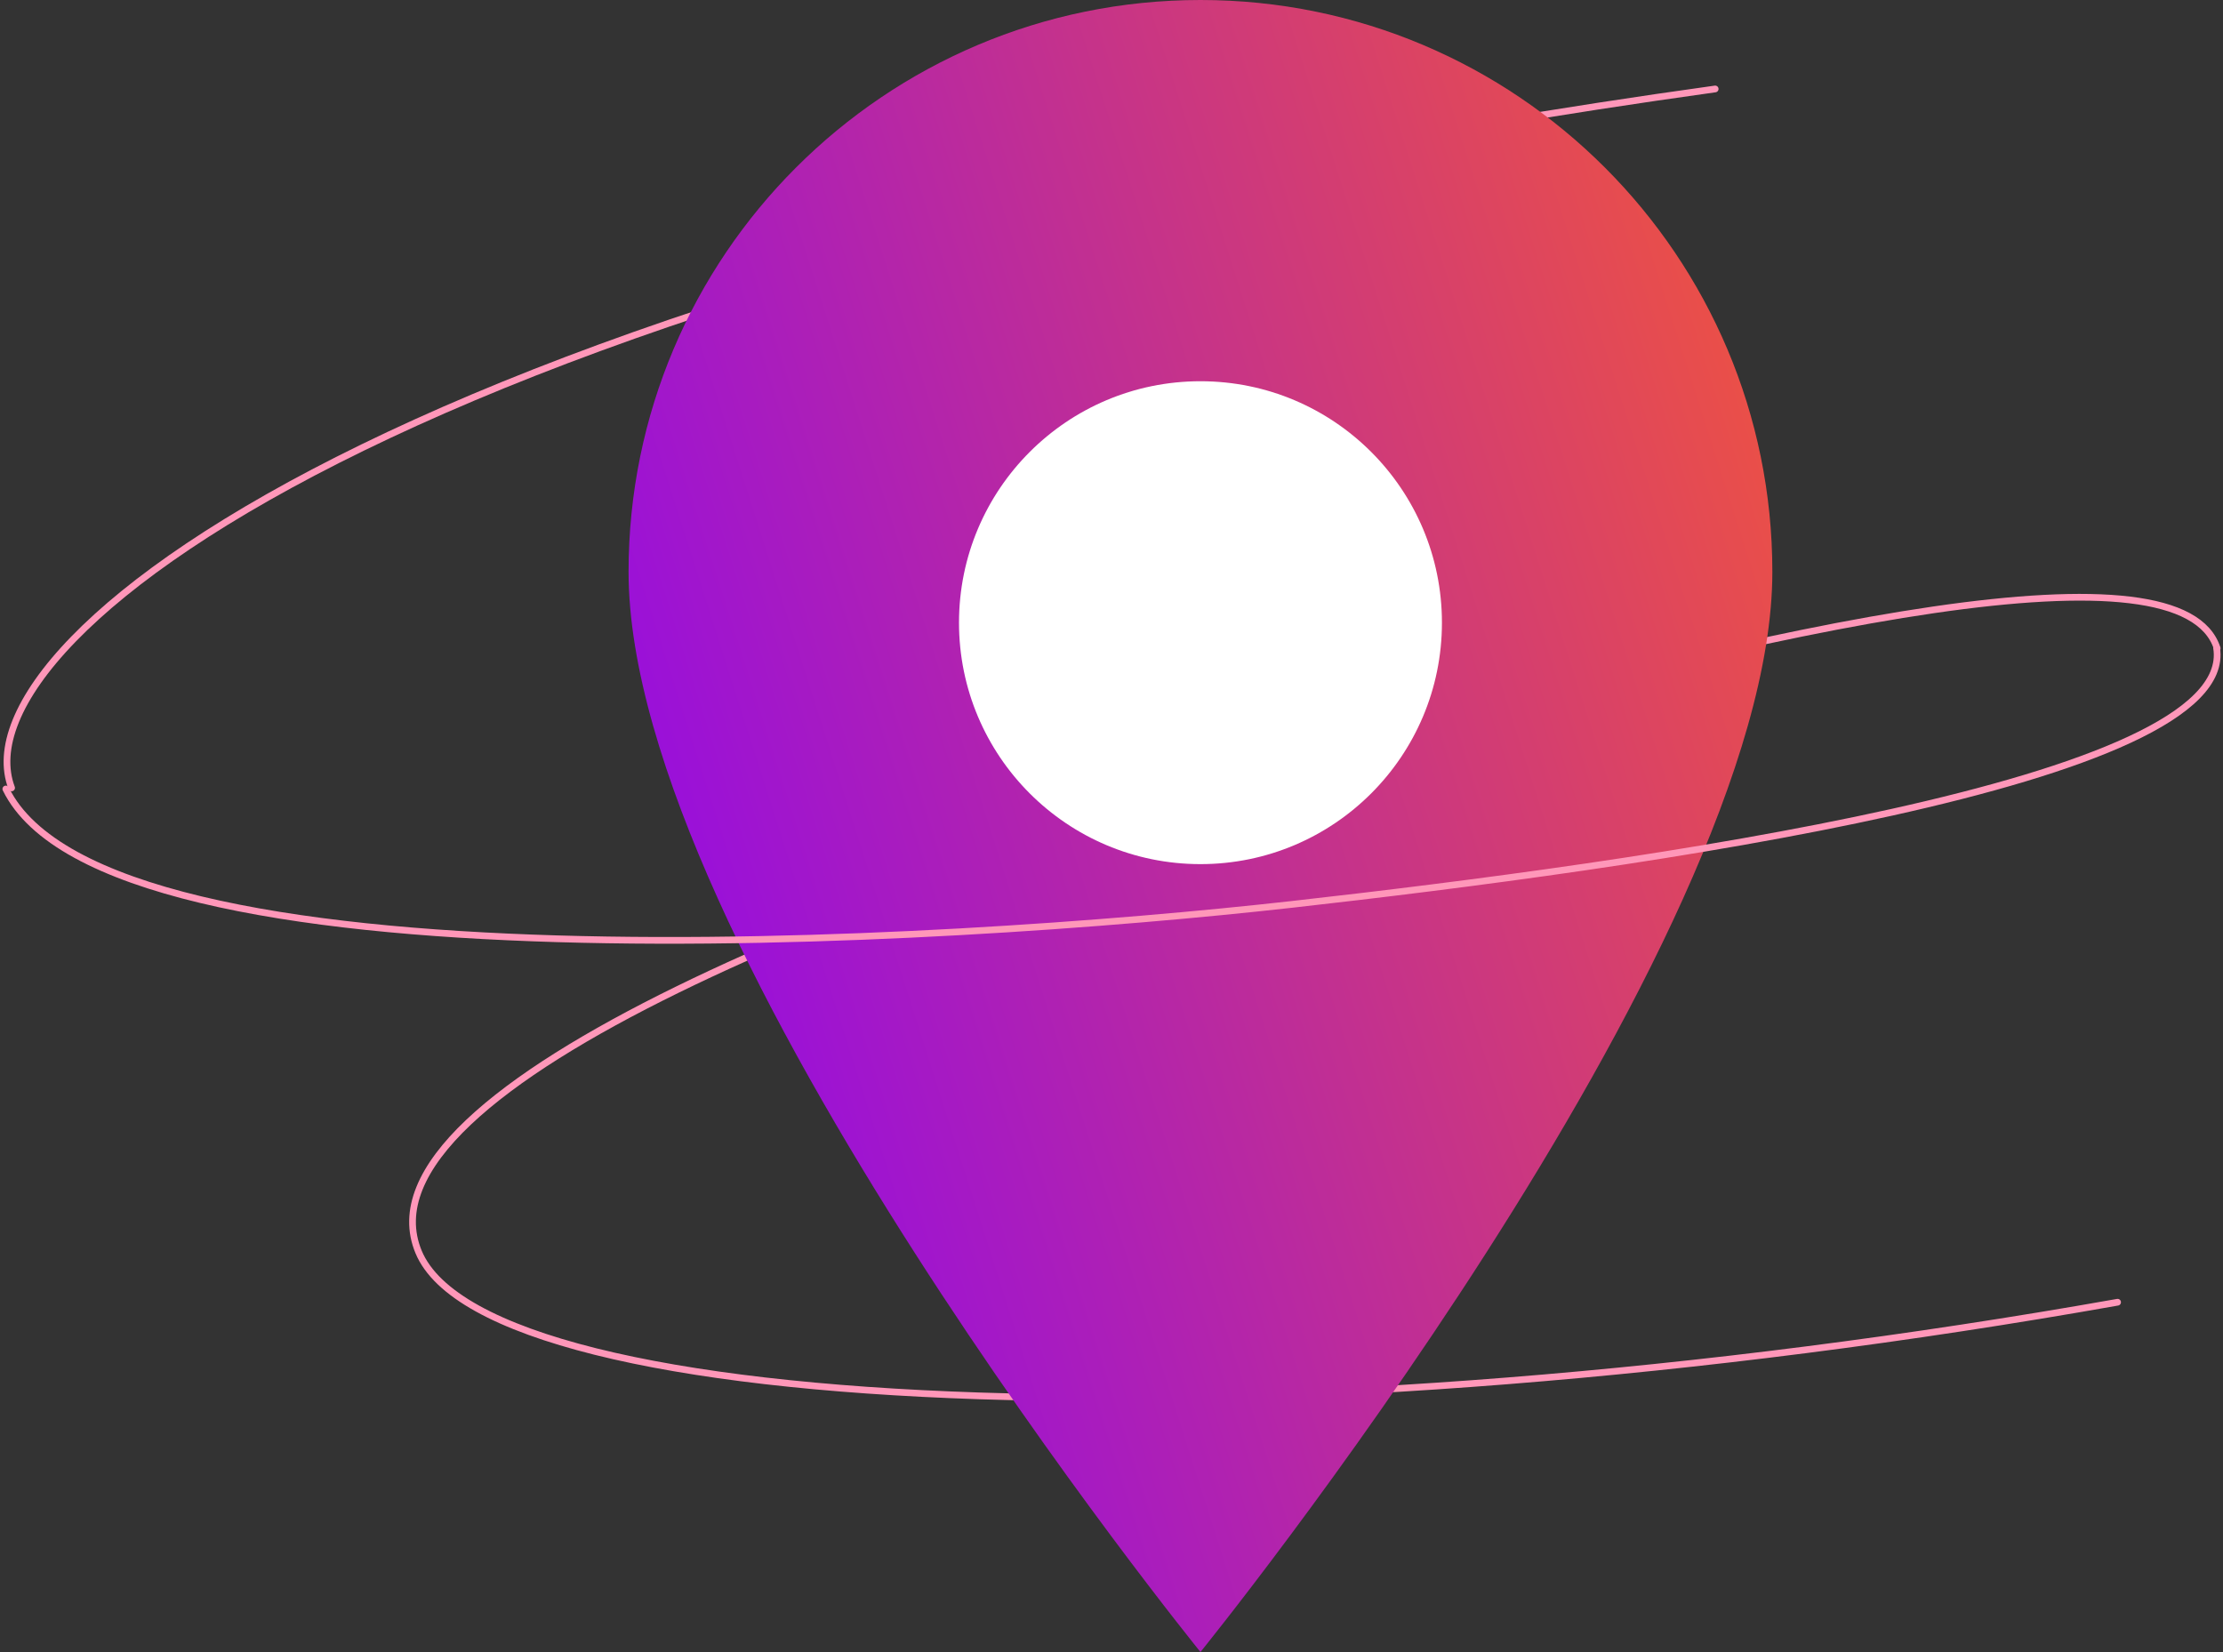<?xml version="1.0" encoding="UTF-8"?> <svg xmlns="http://www.w3.org/2000/svg" width="331" height="246" viewBox="0 0 331 246" fill="none"><rect x="0" y="0" width="331" height="246" fill="#333333" stroke="none"/><path d="M315.305 193.914C190.168 216.12 72.738 211.386 62.335 186.444C52.007 161.682 131.552 131.392 193.564 113.408C268.261 91.745 324.932 80.433 330.131 96.541" stroke="#FF97B9" stroke-miterlimit="10" stroke-linecap="round" stroke-linejoin="round"></path><path d="M1.726 117.323C-6.902 94.441 65.208 39.738 255.385 13.246" stroke="#FF97B9" stroke-miterlimit="10" stroke-linecap="round" stroke-linejoin="round"></path><path d="M263.899 85.154C263.899 140.977 178.746 246 178.746 246C178.746 246 93.592 140.977 93.592 85.154C93.592 38.125 131.716 0 178.746 0C225.775 0 263.899 38.125 263.899 85.154Z" fill="url(#paint0_linear_6168_10518)"></path><circle cx="178.747" cy="92.723" r="35.954" fill="white"></circle><path d="M330.051 96.508C333.184 116.598 243.913 128.883 192.352 134.674C140.79 140.465 15.932 148.262 0.869 117.486" stroke="#FF97B9" stroke-miterlimit="10" stroke-linecap="round" stroke-linejoin="round"></path><defs><linearGradient id="paint0_linear_6168_10518" x1="263.899" y1="0" x2="38.052" y2="72.152" gradientUnits="userSpaceOnUse"><stop stop-color="#F45736"></stop><stop offset="1" stop-color="#8500FF"></stop></linearGradient></defs></svg> 